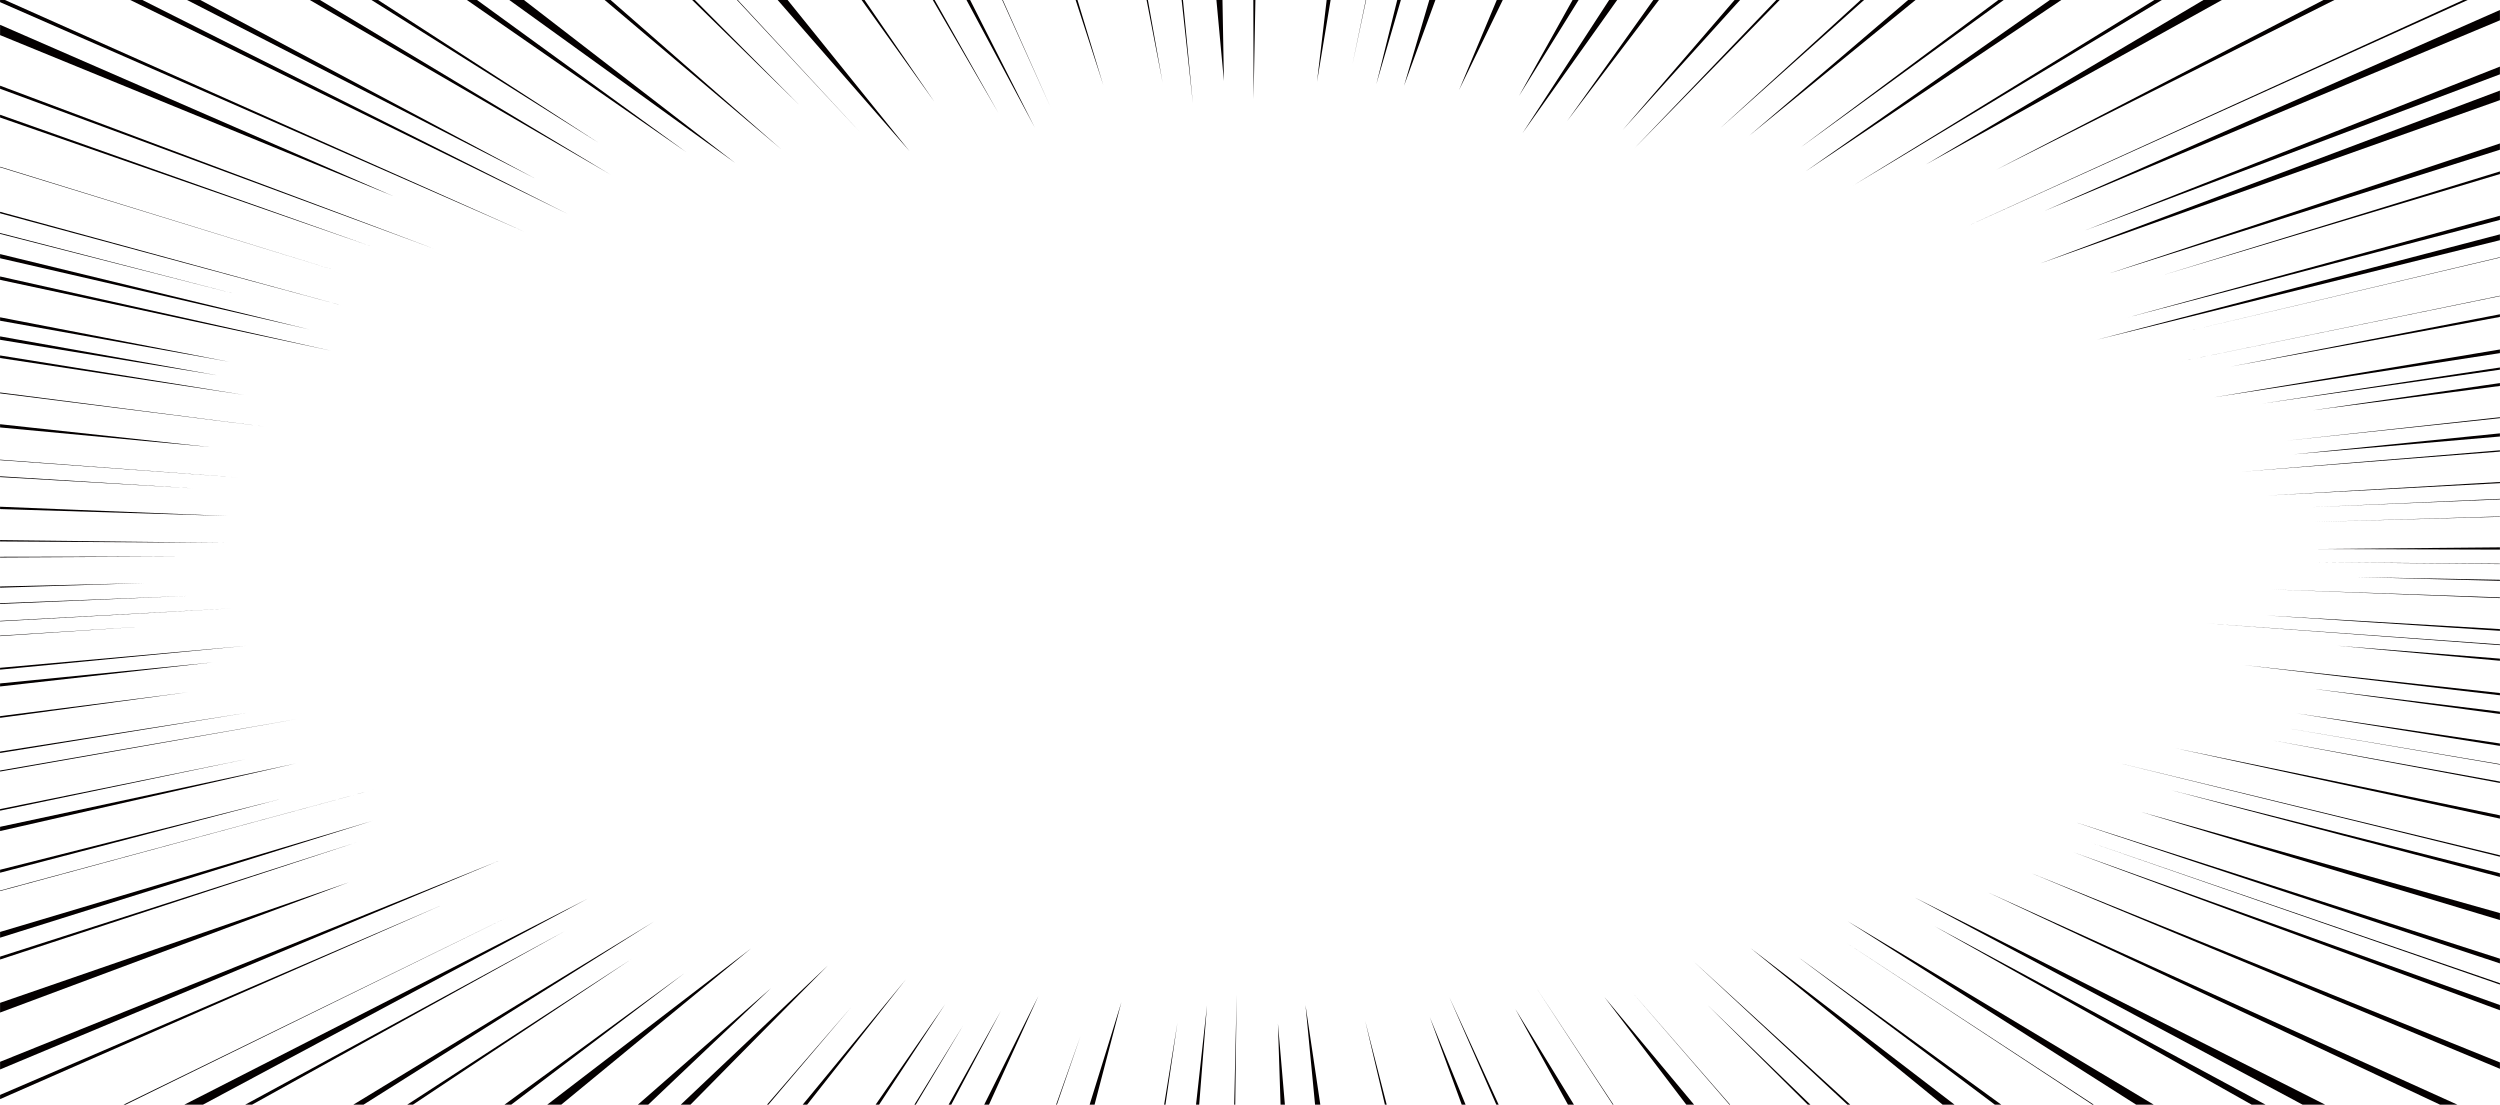 <svg xmlns="http://www.w3.org/2000/svg" xmlns:xlink="http://www.w3.org/1999/xlink" width="1896" height="838" viewBox="0 0 1896 838">
  <defs>
    <clipPath id="clip-path">
      <rect id="Rectangle_515" data-name="Rectangle 515" width="1896" height="838" transform="translate(-0.05)" fill="none"/>
    </clipPath>
  </defs>
  <g id="Group_1241" data-name="Group 1241" transform="translate(0.05)" clip-path="url(#clip-path)">
    <path id="Path_1390" data-name="Path 1390" d="M178.044,336.8h3.289l-5.29-61.476Z" transform="translate(793.085 500.982)" fill="#040000"/>
    <path id="Path_1391" data-name="Path 1391" d="M186.037,345.922h3.994l-11.263-75.607Z" transform="translate(811.256 491.863)" fill="#040000"/>
    <path id="Path_1392" data-name="Path 1392" d="M199.591,338.073h1.372l-16.284-63.444Z" transform="translate(850.656 499.712)" fill="#040000"/>
    <path id="Path_1393" data-name="Path 1393" d="M215.319,340.021h2.921l-27.179-66.463Z" transform="translate(893.208 497.764)" fill="#040000"/>
    <path id="Path_1394" data-name="Path 1394" d="M228.687,349.823h1.786L192.99,268.171Z" transform="translate(906.067 487.962)" fill="#040000"/>
    <path id="Path_1395" data-name="Path 1395" d="M239.439,343.972h4.539l-44.452-72.585Z" transform="translate(949.638 493.813)" fill="#040000"/>
    <path id="Path_1396" data-name="Path 1396" d="M259.7,354.407h.506l-58.613-88.755Z" transform="translate(963.405 483.378)" fill="#040000"/>
    <path id="Path_1397" data-name="Path 1397" d="M270.482,349.823h5.88l-68.028-81.652Z" transform="translate(1008.368 487.962)" fill="#040000"/>
    <path id="Path_1398" data-name="Path 1398" d="M284.764,352.049h.521l-74.184-85.1Z" transform="translate(1026.81 485.736)" fill="#040000"/>
    <path id="Path_1399" data-name="Path 1399" d="M294.527,345.859h1.993L218.549,270.35Z" transform="translate(1076.464 491.926)" fill="#040000"/>
    <path id="Path_1400" data-name="Path 1400" d="M334.092,367.377H336.2L217.127,258.524Z" transform="translate(1066.985 470.408)" fill="#040000"/>
    <path id="Path_1401" data-name="Path 1401" d="M368.54,373.791h9.032L222.787,255Z" transform="translate(1104.715 463.994)" fill="#040000"/>
    <path id="Path_1402" data-name="Path 1402" d="M376.872,369.473h4.876l-154.272-112.1Z" transform="translate(1135.982 468.312)" fill="#040000"/>
    <path id="Path_1403" data-name="Path 1403" d="M418.676,376.253H419.7L232.3,253.646Z" transform="translate(1168.161 461.532)" fill="#040000"/>
    <path id="Path_1404" data-name="Path 1404" d="M451.538,387.063h13.325L232.352,247.705Z" transform="translate(1168.482 450.722)" fill="#040000"/>
    <path id="Path_1405" data-name="Path 1405" d="M481.965,384.649h10.526L240.928,249.032Z" transform="translate(1225.658 453.136)" fill="#040000"/>
    <path id="Path_1406" data-name="Path 1406" d="M533.125,398.5h17.12l-311.2-157.085Z" transform="translate(1213.132 439.282)" fill="#040000"/>
    <path id="Path_1407" data-name="Path 1407" d="M246.325,240.088l342.5,160.835h13.187Z" transform="translate(1261.642 436.862)" fill="#040000"/>
    <path id="Path_1408" data-name="Path 1408" d="M605.831,383.192v-4.83L250.589,234.884Z" transform="translate(1290.068 427.393)" fill="#040000"/>
    <path id="Path_1409" data-name="Path 1409" d="M578.337,349.1V345.14L254.713,229.223Z" transform="translate(1317.562 417.092)" fill="#040000"/>
    <path id="Path_1410" data-name="Path 1410" d="M566.8,334.308v-1.04L256.443,226.634Z" transform="translate(1329.095 412.38)" fill="#040000"/>
    <path id="Path_1411" data-name="Path 1411" d="M577.41,328.37v-3.6L254.852,221.091Z" transform="translate(1318.488 402.294)" fill="#040000"/>
    <path id="Path_1412" data-name="Path 1412" d="M533.849,300.436v-5.3L261.386,218.369Z" transform="translate(1362.049 397.342)" fill="#040000"/>
    <path id="Path_1413" data-name="Path 1413" d="M513.762,278.337v-2.789L264.4,212.542Z" transform="translate(1382.136 386.739)" fill="#040000"/>
    <path id="Path_1414" data-name="Path 1414" d="M549.876,276.56v-1.069L258.982,205.077Z" transform="translate(1346.022 373.157)" fill="#040000"/>
    <path id="Path_1415" data-name="Path 1415" d="M511.128,254.654v-2.492L264.794,201.248Z" transform="translate(1384.77 366.189)" fill="#040000"/>
    <path id="Path_1416" data-name="Path 1416" d="M446.7,231.387v-1.066L274.458,199.17Z" transform="translate(1449.198 362.409)" fill="#040000"/>
    <path id="Path_1417" data-name="Path 1417" d="M439.12,223.693v-.4L275.595,195.756Z" transform="translate(1456.778 356.196)" fill="#040000"/>
    <path id="Path_1418" data-name="Path 1418" d="M431.233,216.557v-1.83L276.778,191.872Z" transform="translate(1464.664 349.128)" fill="#040000"/>
    <path id="Path_1419" data-name="Path 1419" d="M419.6,202.531,278.523,185.3l141.077,19Z" transform="translate(1476.298 337.176)" fill="#040000"/>
    <path id="Path_1420" data-name="Path 1420" d="M465.968,200.094l-194.4-21.206,194.4,22.912Z" transform="translate(1429.931 325.502)" fill="#040000"/>
    <path id="Path_1421" data-name="Path 1421" d="M404.02,183.461l-123.16-9.77,123.16,11.391Z" transform="translate(1491.878 316.047)" fill="#040000"/>
    <path id="Path_1422" data-name="Path 1422" d="M267.874,167.679l222.721,16.489V183.6Z" transform="translate(1405.306 305.108)" fill="#040000"/>
    <path id="Path_1423" data-name="Path 1423" d="M451.3,175.908,273.768,165.535,451.3,177.211Z" transform="translate(1444.598 301.205)" fill="#040000"/>
    <path id="Path_1424" data-name="Path 1424" d="M446.994,164.558l-172.58-6,172.58,6.539Z" transform="translate(1448.904 288.506)" fill="#040000"/>
    <path id="Path_1425" data-name="Path 1425" d="M282.734,155.227l108.792,2.839v-.806Z" transform="translate(1504.37 282.45)" fill="#040000"/>
    <path id="Path_1426" data-name="Path 1426" d="M278.792,151.22l139.014,1.432v-.29Z" transform="translate(1478.09 275.159)" fill="#040000"/>
    <path id="Path_1427" data-name="Path 1427" d="M278.812,148.517l138.861.44V147.22Z" transform="translate(1478.226 267.879)" fill="#040000"/>
    <path id="Path_1428" data-name="Path 1428" d="M419.12,138.906,278.6,143.068,419.12,139.2Z" transform="translate(1476.778 252.752)" fill="#040000"/>
    <path id="Path_1429" data-name="Path 1429" d="M420.893,134.629v-.448l-142.564,6.291Z" transform="translate(1475.005 244.154)" fill="#040000"/>
    <path id="Path_1430" data-name="Path 1430" d="M450.054,129.634l-176.1,10.289,176.1-9.37Z" transform="translate(1445.844 235.881)" fill="#040000"/>
    <path id="Path_1431" data-name="Path 1431" d="M467.235,122.107v-.984L271.378,137.361Z" transform="translate(1428.664 220.395)" fill="#040000"/>
    <path id="Path_1432" data-name="Path 1432" d="M433.027,116.562l-156.518,15.9L433.027,118.95Z" transform="translate(1462.871 212.095)" fill="#040000"/>
    <path id="Path_1433" data-name="Path 1433" d="M437.674,112.938v-.716L275.812,130.016Z" transform="translate(1458.224 204.198)" fill="#040000"/>
    <path id="Path_1434" data-name="Path 1434" d="M420.527,105.217V103.04L278.384,123.7Z" transform="translate(1475.372 187.49)" fill="#040000"/>
    <path id="Path_1435" data-name="Path 1435" d="M453.621,100.516V98.847l-180.2,27.327Z" transform="translate(1442.277 179.861)" fill="#040000"/>
    <path id="Path_1436" data-name="Path 1436" d="M485.515,96.774V94L268.636,130.274Z" transform="translate(1410.383 171.036)" fill="#040000"/>
    <path id="Path_1437" data-name="Path 1437" d="M474.548,86.547V84.531l-204.267,39.7Z" transform="translate(1421.35 153.812)" fill="#040000"/>
    <path id="Path_1438" data-name="Path 1438" d="M507.6,79.852v-.3L265.323,129.4Z" transform="translate(1388.296 144.749)" fill="#040000"/>
    <path id="Path_1439" data-name="Path 1439" d="M500.588,69.5v-.313L266.375,124.6Z" transform="translate(1395.31 125.885)" fill="#040000"/>
    <path id="Path_1440" data-name="Path 1440" d="M562.83,67.482V63.03L257.039,142.982Z" transform="translate(1333.068 114.688)" fill="#040000"/>
    <path id="Path_1441" data-name="Path 1441" d="M542.563,61.2V58.025L260.079,135.22Z" transform="translate(1353.336 105.581)" fill="#040000"/>
    <path id="Path_1442" data-name="Path 1442" d="M519.1,48.093V46.106L263.6,124.7Z" transform="translate(1376.803 83.893)" fill="#040000"/>
    <path id="Path_1443" data-name="Path 1443" d="M554.2,43.332V38.584L258.334,137.019Z" transform="translate(1341.702 70.208)" fill="#040000"/>
    <path id="Path_1444" data-name="Path 1444" d="M599.964,31.608V24.362L251.469,155.425Z" transform="translate(1295.934 44.328)" fill="#040000"/>
    <path id="Path_1445" data-name="Path 1445" d="M570.65,23.771V17.915l-314.784,124.3Z" transform="translate(1325.248 32.597)" fill="#040000"/>
    <path id="Path_1446" data-name="Path 1446" d="M597.431,10.5V2.688L251.849,155.149Z" transform="translate(1298.468 4.892)" fill="#040000"/>
    <path id="Path_1447" data-name="Path 1447" d="M623.867,0h-3.381L244.221,171.544Z" transform="translate(1247.616 0)" fill="#040000"/>
    <path id="Path_1448" data-name="Path 1448" d="M503.755,0h-8.28L247.07,128.841Z" transform="translate(1266.609 0)" fill="#040000"/>
    <path id="Path_1449" data-name="Path 1449" d="M464.579,0H450.6L240.148,124.722Z" transform="translate(1220.461 0)" fill="#040000"/>
    <path id="Path_1450" data-name="Path 1450" d="M467.2,0h-5.666L232.927,140.763Z" transform="translate(1172.316 0)" fill="#040000"/>
    <path id="Path_1451" data-name="Path 1451" d="M422.106,0H413.4L228.251,129.916Z" transform="translate(1141.142 0)" fill="#040000"/>
    <path id="Path_1452" data-name="Path 1452" d="M382.55,0h-4.079L227.634,112.42Z" transform="translate(1137.033 0)" fill="#040000"/>
    <path id="Path_1453" data-name="Path 1453" d="M348.8,0H343.17L222.663,102.91Z" transform="translate(1103.89 0)" fill="#040000"/>
    <path id="Path_1454" data-name="Path 1454" d="M329.445,0h-2.591L219.71,97.812Z" transform="translate(1084.2 0)" fill="#040000"/>
    <path id="Path_1455" data-name="Path 1455" d="M321.611,0h-2.538L211.285,112.632Z" transform="translate(1028.037 0)" fill="#040000"/>
    <path id="Path_1456" data-name="Path 1456" d="M299.223,0h-4.186L210.142,98.587Z" transform="translate(1020.415 0)" fill="#040000"/>
    <path id="Path_1457" data-name="Path 1457" d="M274.383,0H270.1L204.638,91.93Z" transform="translate(983.722 0)" fill="#040000"/>
    <path id="Path_1458" data-name="Path 1458" d="M272.029,0h-6.088l-65.7,100.989Z" transform="translate(954.381 0)" fill="#040000"/>
    <path id="Path_1459" data-name="Path 1459" d="M245.147,0h-4.57l-40.7,72.9Z" transform="translate(952.015 0)" fill="#040000"/>
    <path id="Path_1460" data-name="Path 1460" d="M227.119,0h-4.546L193.96,68.285Z" transform="translate(912.531 0)" fill="#040000"/>
    <path id="Path_1461" data-name="Path 1461" d="M212.321,0h-4.616l-19.19,65.1Z" transform="translate(876.232 0)" fill="#040000"/>
    <path id="Path_1462" data-name="Path 1462" d="M204.392,0h-2.76L185.777,63.869Z" transform="translate(857.976 0)" fill="#040000"/>
    <path id="Path_1463" data-name="Path 1463" d="M193.861,0h-.268L183.4,49.188Z" transform="translate(842.158 0)" fill="#040000"/>
    <path id="Path_1464" data-name="Path 1464" d="M190.235,0h-2.99l-7.337,62.059Z" transform="translate(818.85 0)" fill="#040000"/>
    <path id="Path_1465" data-name="Path 1465" d="M175.189,0h-1.579l.2,75.106Z" transform="translate(776.859 0)" fill="#040000"/>
    <path id="Path_1466" data-name="Path 1466" d="M174.558,0h-4.6l5.7,61.459Z" transform="translate(752.519 0)" fill="#040000"/>
    <path id="Path_1467" data-name="Path 1467" d="M167.516,0h-1l8.518,78.393Z" transform="translate(729.589 0)" fill="#040000"/>
    <path id="Path_1468" data-name="Path 1468" d="M164.054,0h-1l12.137,62.555Z" transform="translate(706.462 0)" fill="#040000"/>
    <path id="Path_1469" data-name="Path 1469" d="M157.443,0h-1.411L177.07,64.746Z" transform="translate(659.673 0)" fill="#040000"/>
    <path id="Path_1470" data-name="Path 1470" d="M149.215,0h-.445l36.809,81.653Z" transform="translate(611.259 0)" fill="#040000"/>
    <path id="Path_1471" data-name="Path 1471" d="M148.01,0h-2.776l51.874,96.881Z" transform="translate(587.691 0)" fill="#040000"/>
    <path id="Path_1472" data-name="Path 1472" d="M143.341,0H141.9l49.742,85.608Z" transform="translate(565.459 0)" fill="#040000"/>
    <path id="Path_1473" data-name="Path 1473" d="M137.12,0h-2.262l55.316,77.344Z" transform="translate(518.515 0)" fill="#040000"/>
    <path id="Path_1474" data-name="Path 1474" d="M134.116,0h-7.559L226.6,114.684Z" transform="translate(463.167 0)" fill="#040000"/>
    <path id="Path_1475" data-name="Path 1475" d="M123.152,0h-.621l93.88,100.817Z" transform="translate(436.327 0)" fill="#040000"/>
    <path id="Path_1476" data-name="Path 1476" d="M120.166,0H118.1L199.44,79.7Z" transform="translate(406.759 0)" fill="#040000"/>
    <path id="Path_1477" data-name="Path 1477" d="M113.957,0h-4.516L243.273,113.122Z" transform="translate(349.063 0)" fill="#040000"/>
    <path id="Path_1478" data-name="Path 1478" d="M111.11,0h-11.1L271.362,123.586Z" transform="translate(286.177 0)" fill="#040000"/>
    <path id="Path_1479" data-name="Path 1479" d="M103.5,0h-7.69L262.169,115.352Z" transform="translate(258.216 0)" fill="#040000"/>
    <path id="Path_1480" data-name="Path 1480" d="M91.391,0H86.376l172.572,108.52Z" transform="translate(195.294 0)" fill="#040000"/>
    <path id="Path_1481" data-name="Path 1481" d="M88,0H80.277L308.648,132.6Z" transform="translate(154.628 0)" fill="#040000"/>
    <path id="Path_1482" data-name="Path 1482" d="M78.177,0H68.134L331.948,135.3Z" transform="translate(73.672 0)" fill="#040000"/>
    <path id="Path_1483" data-name="Path 1483" d="M71.708,0H62.516L394.189,162.206Z" transform="translate(36.219 0)" fill="#040000"/>
    <path id="Path_1484" data-name="Path 1484" d="M53.325,0H49.637V1.63L447.468,175.8Z" transform="translate(-49.639 0)" fill="#040000"/>
    <path id="Path_1485" data-name="Path 1485" d="M49.638,6.67v7.822L347.884,136.634Z" transform="translate(-49.638 12.137)" fill="#040000"/>
    <path id="Path_1486" data-name="Path 1486" d="M49.638,23.044v2.343L378.682,146.661Z" transform="translate(-49.638 41.932)" fill="#040000"/>
    <path id="Path_1487" data-name="Path 1487" d="M49.638,30.858v2.118l280.7,97.454Z" transform="translate(-49.638 56.15)" fill="#040000"/>
    <path id="Path_1488" data-name="Path 1488" d="M49.638,44.852v.409l258.831,79.586Z" transform="translate(-49.638 81.613)" fill="#040000"/>
    <path id="Path_1489" data-name="Path 1489" d="M49.638,56.969v1.117l258.808,69.8Z" transform="translate(-49.638 103.661)" fill="#040000"/>
    <path id="Path_1490" data-name="Path 1490" d="M49.638,62.669v.688l178.989,45.711Z" transform="translate(-49.638 114.032)" fill="#040000"/>
    <path id="Path_1491" data-name="Path 1491" d="M49.638,68.342v3.152L284.51,125.58Z" transform="translate(-49.638 124.355)" fill="#040000"/>
    <path id="Path_1492" data-name="Path 1492" d="M49.638,74.358v2.574l251.1,53.8Z" transform="translate(-49.638 135.302)" fill="#040000"/>
    <path id="Path_1493" data-name="Path 1493" d="M49.638,85.345v2.6l173.945,31.176Z" transform="translate(-49.638 155.293)" fill="#040000"/>
    <path id="Path_1494" data-name="Path 1494" d="M49.638,90.477v2.6L214.221,120Z" transform="translate(-49.638 164.631)" fill="#040000"/>
    <path id="Path_1495" data-name="Path 1495" d="M49.638,95.607v1.957l185.253,28.013Z" transform="translate(-49.638 173.966)" fill="#040000"/>
    <path id="Path_1496" data-name="Path 1496" d="M49.638,105.565v.671l200.472,25.235Z" transform="translate(-49.638 192.085)" fill="#040000"/>
    <path id="Path_1497" data-name="Path 1497" d="M49.638,116.549l159.263,14.9L49.638,114.1Z" transform="translate(-49.638 207.623)" fill="#040000"/>
    <path id="Path_1498" data-name="Path 1498" d="M49.638,123.636v.381l180.63,13.167Z" transform="translate(-49.638 224.968)" fill="#040000"/>
    <path id="Path_1499" data-name="Path 1499" d="M49.638,128.724l146.329,8.549L49.638,128.1Z" transform="translate(-49.638 233.097)" fill="#040000"/>
    <path id="Path_1500" data-name="Path 1500" d="M49.638,138.08,222.1,143.321,49.638,136.3Z" transform="translate(-49.638 248.001)" fill="#040000"/>
    <path id="Path_1501" data-name="Path 1501" d="M49.638,146.316l170.126,1.049-170.126-2.1Z" transform="translate(-49.638 264.327)" fill="#040000"/>
    <path id="Path_1502" data-name="Path 1502" d="M49.638,149.917v.581l138.869-.826Z" transform="translate(-49.638 272.341)" fill="#040000"/>
    <path id="Path_1503" data-name="Path 1503" d="M49.638,159.411v.928l109.375-3.5Z" transform="translate(-49.638 285.373)" fill="#040000"/>
    <path id="Path_1504" data-name="Path 1504" d="M49.638,165.813v.6l142.3-6.133Z" transform="translate(-49.638 291.64)" fill="#040000"/>
    <path id="Path_1505" data-name="Path 1505" d="M49.638,173.135v.367l175.93-9.866Z" transform="translate(-49.638 297.749)" fill="#040000"/>
    <path id="Path_1506" data-name="Path 1506" d="M49.638,175.181v.378l103.027-6.908Z" transform="translate(-49.638 306.875)" fill="#040000"/>
    <path id="Path_1507" data-name="Path 1507" d="M49.638,190.391v1.4l186.679-18.088Z" transform="translate(-49.638 316.076)" fill="#040000"/>
    <path id="Path_1508" data-name="Path 1508" d="M49.638,194.117v2.312l161.195-18.262Z" transform="translate(-49.638 324.191)" fill="#040000"/>
    <path id="Path_1509" data-name="Path 1509" d="M49.638,204.335v1.314l142.741-19.464Z" transform="translate(-49.638 338.78)" fill="#040000"/>
    <path id="Path_1510" data-name="Path 1510" d="M49.638,221.113v1.1l187.154-30.488Z" transform="translate(-49.638 348.866)" fill="#040000"/>
    <path id="Path_1511" data-name="Path 1511" d="M49.638,232.345v.8l224.591-39.7Z" transform="translate(-49.638 351.998)" fill="#040000"/>
    <path id="Path_1512" data-name="Path 1512" d="M49.638,242.036v1.2l186.441-39.017Z" transform="translate(-49.638 371.591)" fill="#040000"/>
    <path id="Path_1513" data-name="Path 1513" d="M49.638,253.417v3.22l224.476-51.294Z" transform="translate(-49.638 373.641)" fill="#040000"/>
    <path id="Path_1514" data-name="Path 1514" d="M49.638,268.575v2.256l212.808-55.924Z" transform="translate(-49.638 391.043)" fill="#040000"/>
    <path id="Path_1515" data-name="Path 1515" d="M49.638,289.14v.4l284.607-77.271Z" transform="translate(-49.638 386.249)" fill="#040000"/>
    <path id="Path_1516" data-name="Path 1516" d="M49.638,305.106v4.362l282.744-88.716Z" transform="translate(-49.638 401.679)" fill="#040000"/>
    <path id="Path_1517" data-name="Path 1517" d="M49.638,313.324v2.2l270.784-89Z" transform="translate(-49.638 412.179)" fill="#040000"/>
    <path id="Path_1518" data-name="Path 1518" d="M49.638,328.737V336.1l264.551-98.781Z" transform="translate(-49.638 431.826)" fill="#040000"/>
    <path id="Path_1519" data-name="Path 1519" d="M49.638,383.926v5.8L427.672,231.564Z" transform="translate(-49.638 421.352)" fill="#040000"/>
    <path id="Path_1520" data-name="Path 1520" d="M49.638,387.567v3.2l335.622-147.4Z" transform="translate(-49.638 442.818)" fill="#040000"/>
    <path id="Path_1521" data-name="Path 1521" d="M61.85,389.638h1.556L355.458,246.29Z" transform="translate(31.782 448.147)" fill="#040000"/>
    <path id="Path_1522" data-name="Path 1522" d="M67.865,398H81.979l291.929-156.31Z" transform="translate(71.88 439.782)" fill="#040000"/>
    <path id="Path_1523" data-name="Path 1523" d="M73.883,382.025h5.206L316.177,250.474Z" transform="translate(112.003 455.76)" fill="#040000"/>
    <path id="Path_1524" data-name="Path 1524" d="M84.58,386.838h7.728L312.851,247.829Z" transform="translate(183.315 450.947)" fill="#040000"/>
    <path id="Path_1525" data-name="Path 1525" d="M89.911,368.58h4.347L260.452,257.863Z" transform="translate(218.859 469.205)" fill="#040000"/>
    <path id="Path_1526" data-name="Path 1526" d="M99.532,361.431h5.106l131.333-99.639Z" transform="translate(283.001 476.354)" fill="#040000"/>
    <path id="Path_1527" data-name="Path 1527" d="M103.763,373.6h10.626L258.38,255.1Z" transform="translate(311.207 464.181)" fill="#040000"/>
    <path id="Path_1528" data-name="Path 1528" d="M112.728,354.232h7.851l93.267-88.484Z" transform="translate(370.975 483.553)" fill="#040000"/>
    <path id="Path_1529" data-name="Path 1529" d="M116.971,365.254h7.36l104.2-105.563Z" transform="translate(399.261 472.531)" fill="#040000"/>
    <path id="Path_1530" data-name="Path 1530" d="M125.5,344.716h1.05L189.2,270.978Z" transform="translate(456.138 493.069)" fill="#040000"/>
    <path id="Path_1531" data-name="Path 1531" d="M129.032,358.452h3.381L207.3,263.429Z" transform="translate(479.669 479.333)" fill="#040000"/>
    <path id="Path_1532" data-name="Path 1532" d="M136.247,346.339h2.66l50.118-76.253Z" transform="translate(527.772 491.446)" fill="#040000"/>
    <path id="Path_1533" data-name="Path 1533" d="M140.082,336.013h1.05l36.011-60.252Z" transform="translate(553.34 501.772)" fill="#040000"/>
    <path id="Path_1534" data-name="Path 1534" d="M143.465,343.1h2.016l37.69-71.231Z" transform="translate(575.893 494.687)" fill="#040000"/>
    <path id="Path_1535" data-name="Path 1535" d="M146.988,350.366h3.626l37.529-82.493Z" transform="translate(599.38 487.419)" fill="#040000"/>
    <path id="Path_1536" data-name="Path 1536" d="M154.1,330.669h.575L172.594,278.7Z" transform="translate(646.809 507.116)" fill="#040000"/>
    <path id="Path_1537" data-name="Path 1537" d="M157.417,347.347h3.749l20.371-77.815Z" transform="translate(668.904 490.438)" fill="#040000"/>
    <path id="Path_1538" data-name="Path 1538" d="M164.787,337.257h1l9.093-62.18Z" transform="translate(718.04 500.528)" fill="#040000"/>
    <path id="Path_1539" data-name="Path 1539" d="M167.943,345.793h2.392l5.957-75.407Z" transform="translate(739.08 491.992)" fill="#040000"/>
    <path id="Path_1540" data-name="Path 1540" d="M171.718,351.05h.79l1.058-83.553Z" transform="translate(764.252 486.735)" fill="#040000"/>
  </g>
</svg>
